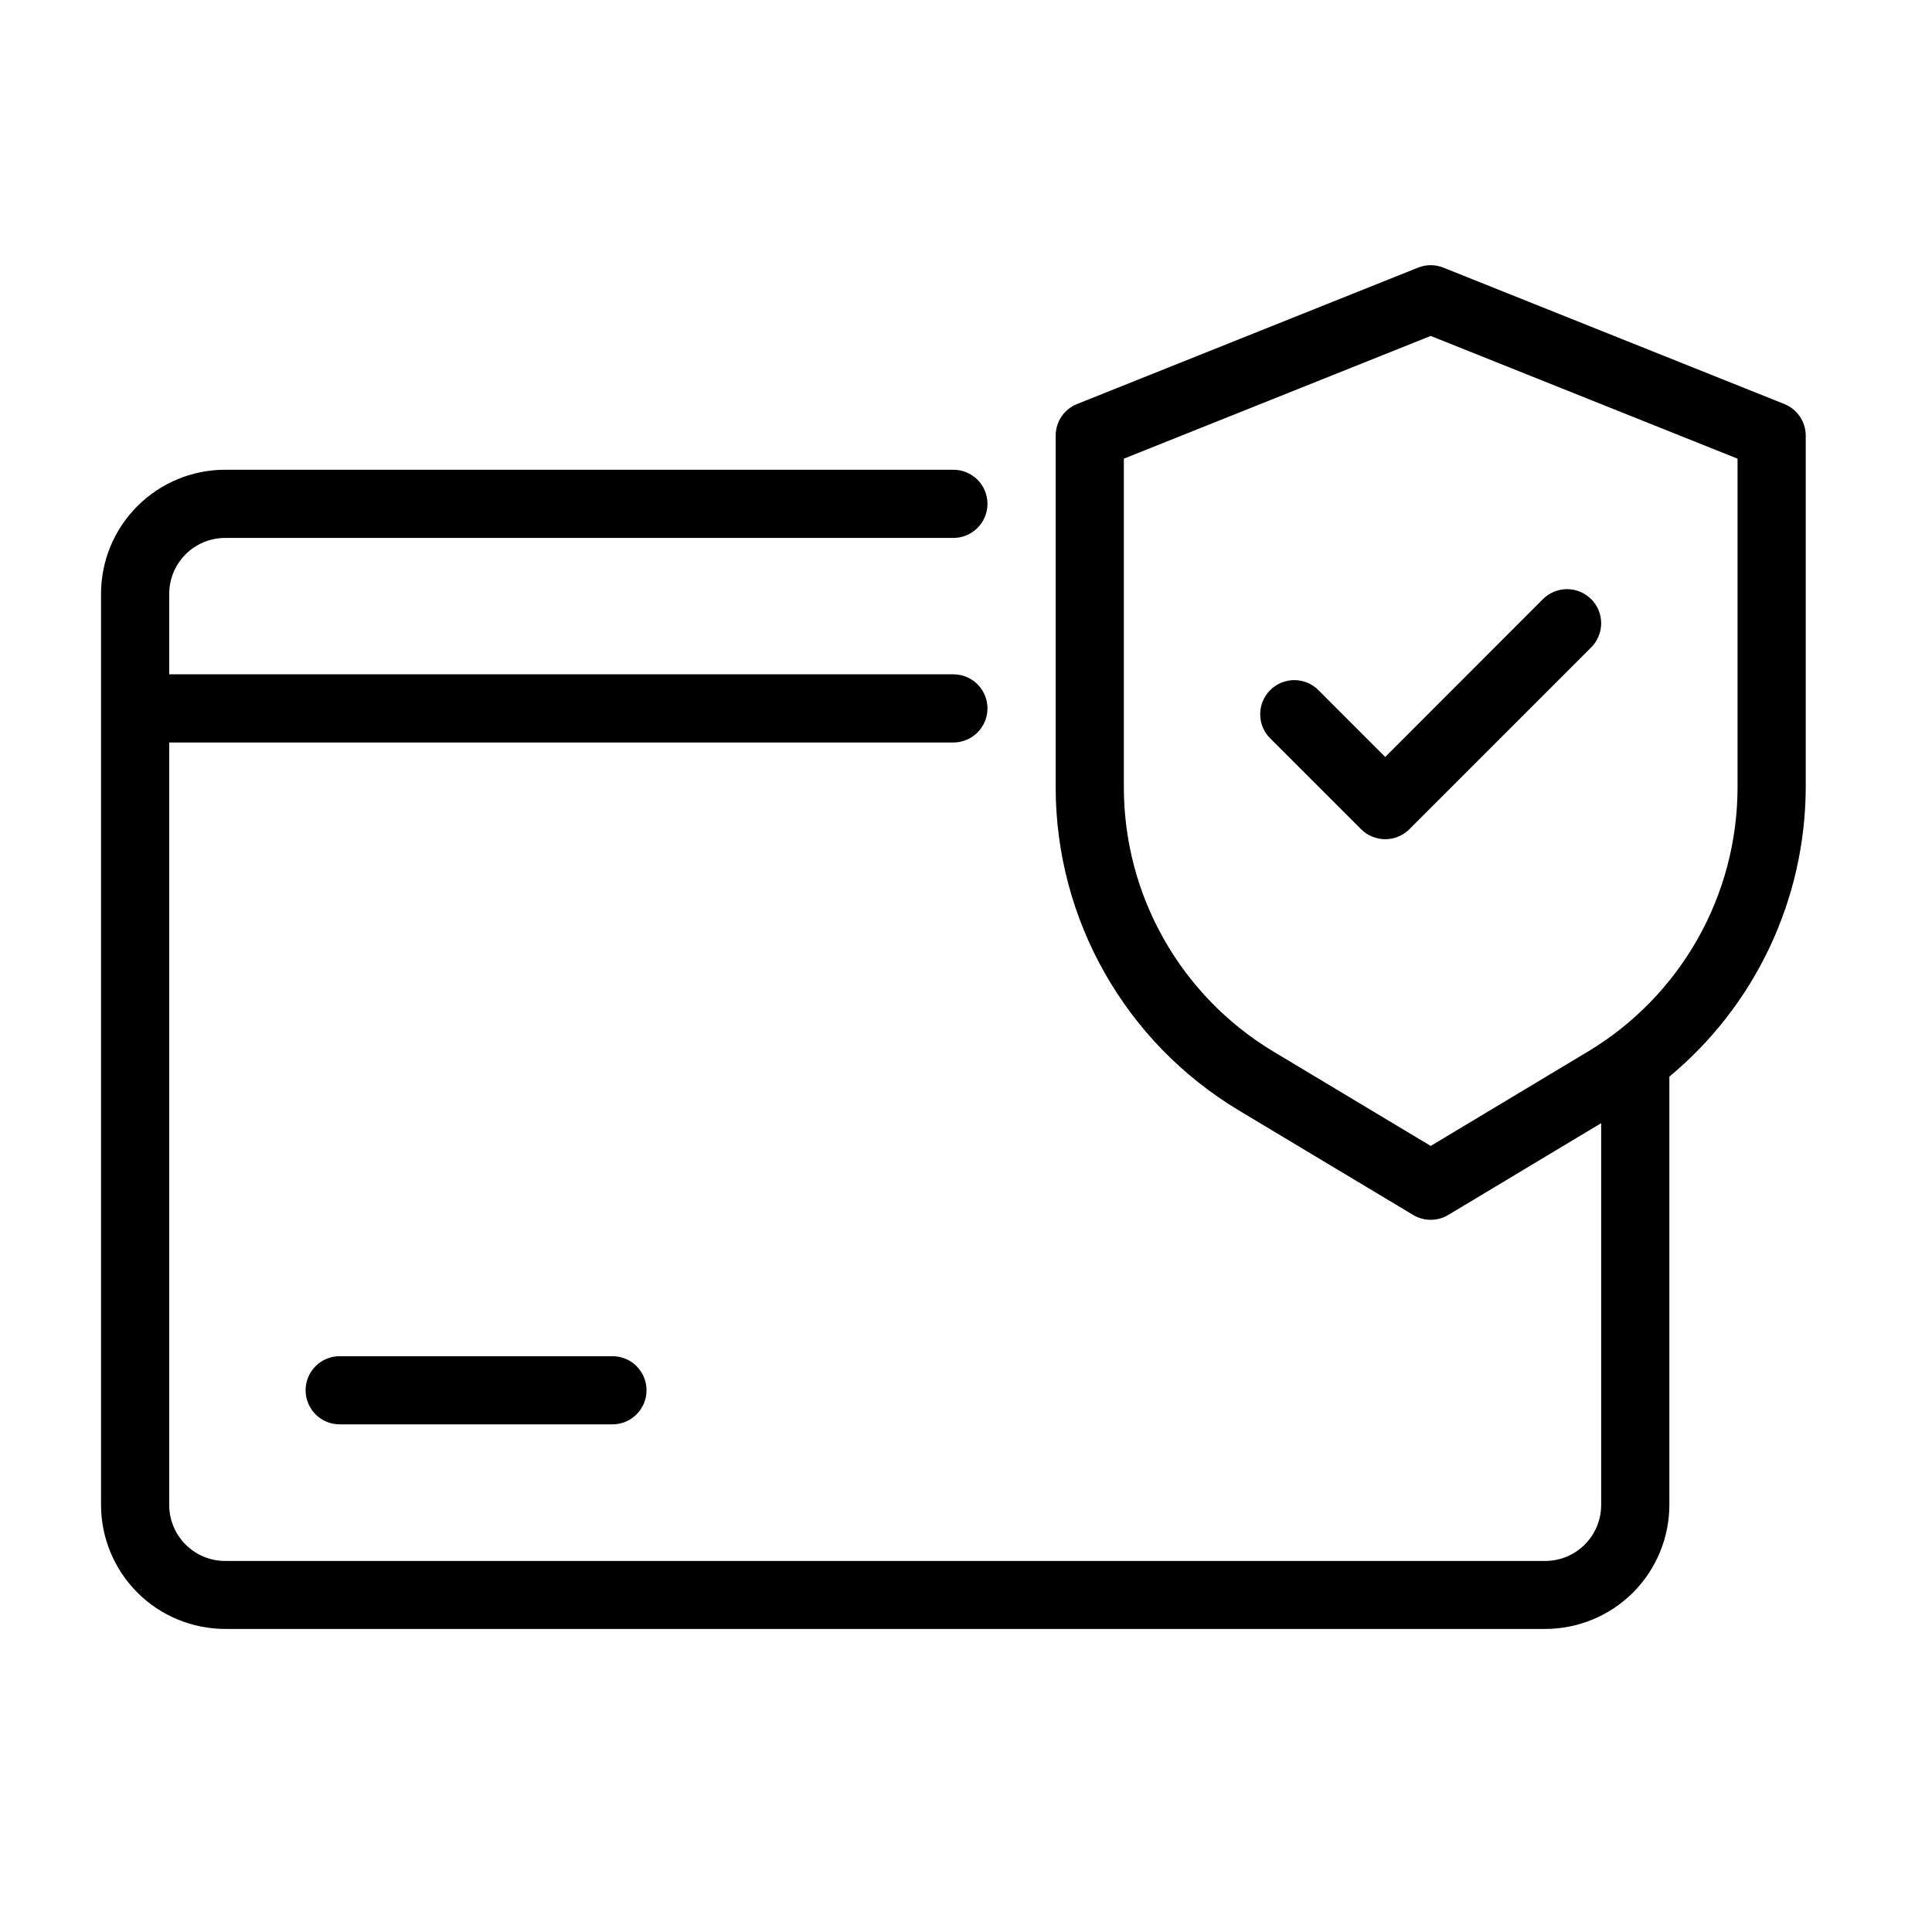 <svg xmlns="http://www.w3.org/2000/svg" width="51" height="51" viewBox="0 0 51 51" fill="none"><path d="M47.101 10.665L38.101 7.065C37.886 6.978 37.647 6.978 37.432 7.065L28.432 10.665C28.265 10.732 28.122 10.847 28.021 10.996C27.921 11.145 27.867 11.32 27.867 11.5V20.802C27.871 22.512 28.316 24.191 29.158 25.678C30 27.166 31.211 28.411 32.674 29.295L37.304 32.072C37.444 32.156 37.604 32.2 37.767 32.2C37.93 32.2 38.089 32.156 38.229 32.072L42.267 29.649V39.729C42.266 40.12 42.111 40.496 41.834 40.772C41.557 41.049 41.182 41.205 40.791 41.205H5.943C5.551 41.205 5.176 41.049 4.899 40.772C4.623 40.496 4.467 40.12 4.467 39.729V19.6H25.167C25.405 19.6 25.634 19.505 25.803 19.336C25.972 19.167 26.067 18.939 26.067 18.7C26.067 18.461 25.972 18.232 25.803 18.063C25.634 17.895 25.405 17.8 25.167 17.8H4.467V15.676C4.467 15.284 4.623 14.909 4.899 14.633C5.176 14.356 5.551 14.2 5.943 14.2H25.167C25.405 14.2 25.634 14.105 25.803 13.936C25.972 13.767 26.067 13.539 26.067 13.3C26.067 13.061 25.972 12.832 25.803 12.663C25.634 12.495 25.405 12.4 25.167 12.4H5.943C5.074 12.4 4.241 12.746 3.627 13.36C3.012 13.974 2.667 14.807 2.667 15.676V39.724C2.667 40.593 3.012 41.425 3.627 42.04C4.241 42.654 5.074 42.999 5.943 43H40.791C41.659 42.999 42.492 42.654 43.107 42.04C43.721 41.425 44.066 40.593 44.067 39.724V28.42C45.188 27.49 46.091 26.326 46.713 25.009C47.335 23.692 47.661 22.255 47.667 20.799V11.5C47.667 11.32 47.613 11.145 47.512 10.996C47.411 10.847 47.268 10.732 47.101 10.665ZM45.867 20.802C45.863 22.201 45.499 23.575 44.81 24.792C44.12 26.009 43.129 27.028 41.932 27.75L37.767 30.25L33.601 27.75C32.404 27.028 31.413 26.009 30.724 24.792C30.034 23.575 29.67 22.201 29.667 20.802V12.108L37.767 8.868L45.867 12.108V20.802Z" fill="black"></path><path d="M34.803 18.218C34.72 18.134 34.621 18.068 34.511 18.022C34.402 17.977 34.285 17.953 34.167 17.953C34.049 17.953 33.932 17.977 33.822 18.022C33.713 18.067 33.614 18.133 33.53 18.217C33.446 18.3 33.38 18.399 33.335 18.509C33.289 18.618 33.266 18.735 33.266 18.853C33.266 18.972 33.289 19.089 33.334 19.198C33.379 19.307 33.446 19.407 33.529 19.49L35.93 21.89C36.099 22.058 36.328 22.153 36.567 22.153C36.805 22.153 37.034 22.058 37.203 21.89L42.004 17.089C42.172 16.92 42.267 16.691 42.267 16.452C42.267 16.213 42.172 15.984 42.003 15.816C41.834 15.647 41.605 15.552 41.366 15.552C41.127 15.552 40.898 15.648 40.729 15.816L36.566 19.982L34.803 18.218Z" fill="black"></path><path d="M8.967 35.8C8.728 35.8 8.499 35.895 8.331 36.063C8.162 36.232 8.067 36.461 8.067 36.7C8.067 36.938 8.162 37.167 8.331 37.336C8.499 37.505 8.728 37.6 8.967 37.6H16.167C16.406 37.6 16.635 37.505 16.803 37.336C16.972 37.167 17.067 36.938 17.067 36.7C17.067 36.461 16.972 36.232 16.803 36.063C16.635 35.895 16.406 35.8 16.167 35.8H8.967Z" fill="black"></path></svg>